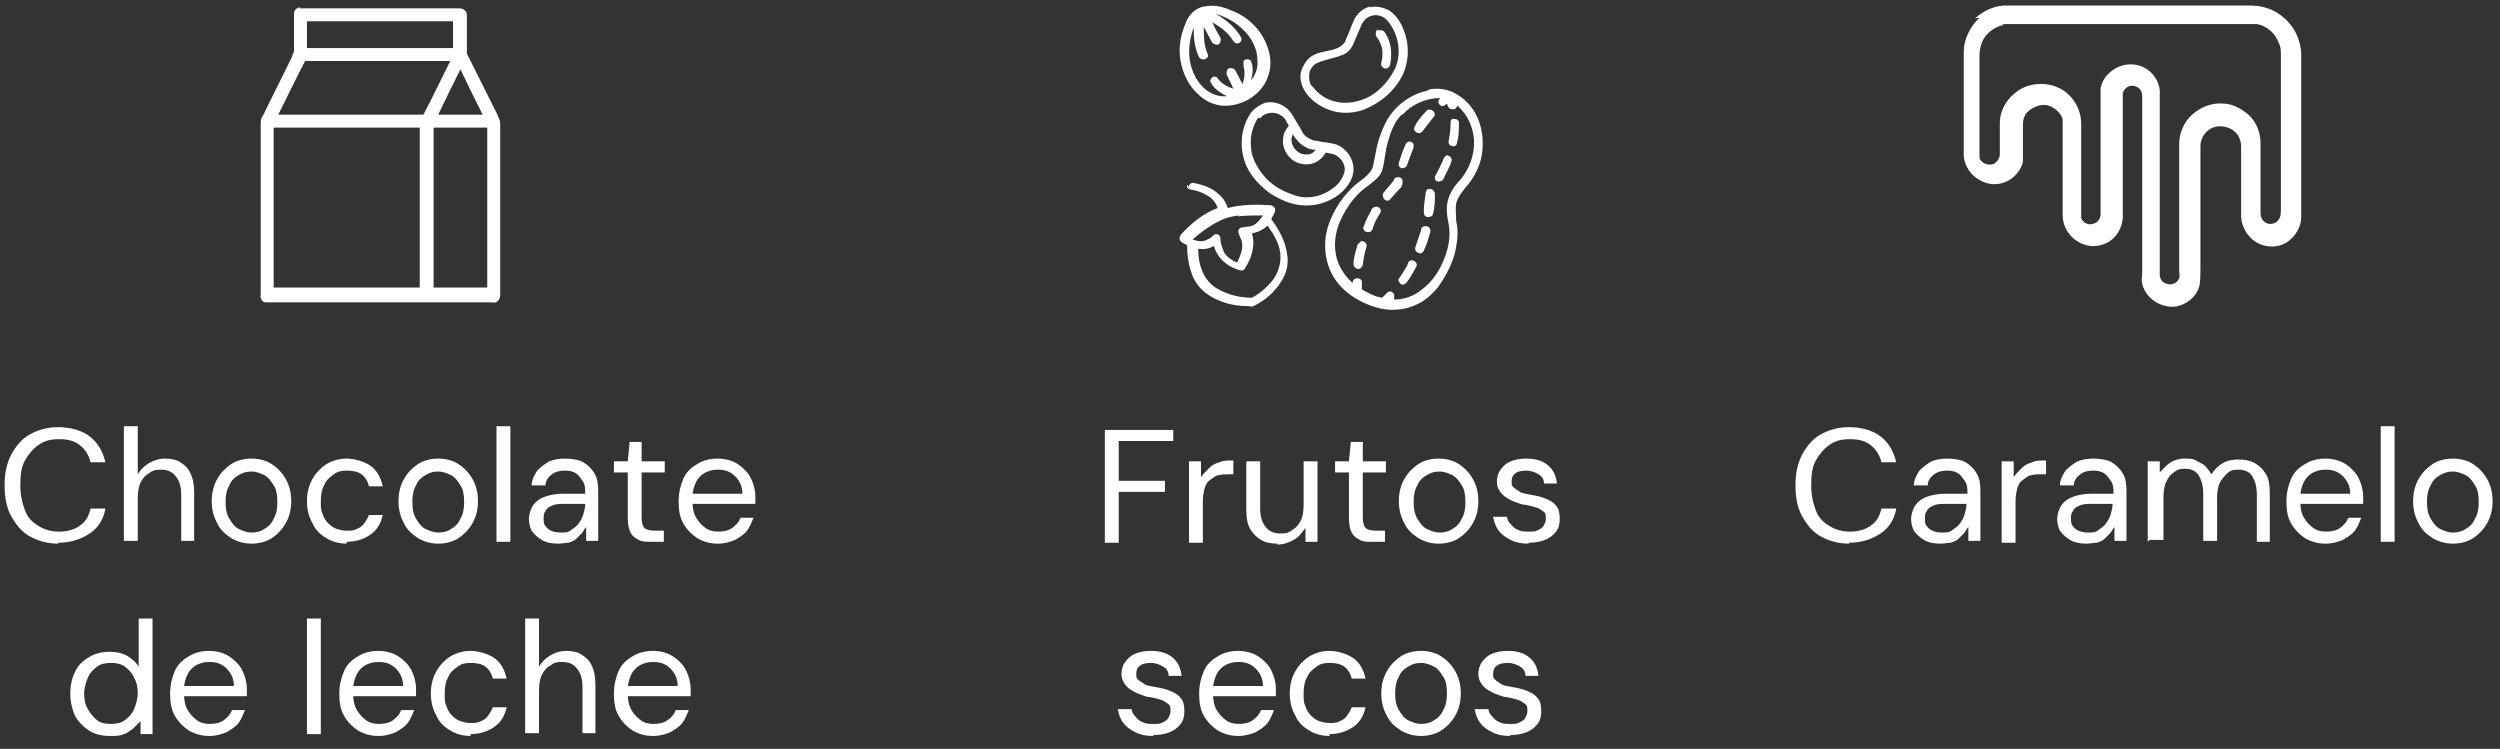<?xml version="1.0" encoding="UTF-8"?>
<svg xmlns="http://www.w3.org/2000/svg" id="Capa_1" data-name="Capa 1" width="270.4" height="81" version="1.1" viewBox="0 0 270.4 81">
  <rect x="0" y="0" width="270.4" height="81" fill="#333333" stroke="none"/>
  <defs>
    <style>
      .cls-1 {
        fill: #fff;
        stroke-width: 0px;
      }
    </style>
  </defs>
  <g>
    <g>
      <path class="cls-1" d="M6.3,58.8c-1.2,0-2.2-.3-3.1-.8-.9-.5-1.5-1.3-2-2.2-.5-.9-.7-2-.7-3.3s.2-2.3.7-3.3c.5-.9,1.1-1.7,2-2.2.9-.5,1.9-.8,3.1-.8s2.5.3,3.4,1,1.4,1.6,1.7,2.8h-1.6c-.2-.8-.6-1.4-1.1-1.8-.6-.5-1.3-.7-2.3-.7s-1.6.2-2.2.6c-.6.4-1.1,1-1.5,1.7s-.5,1.6-.5,2.7.2,1.9.5,2.7.8,1.3,1.5,1.7c.6.4,1.4.6,2.2.6s1.7-.2,2.3-.7c.6-.4.9-1,1.1-1.8h1.6c-.2,1.2-.8,2.1-1.7,2.7s-2,1-3.4,1Z"></path>
      <path class="cls-1" d="M13.4,58.6v-12.5h1.5v5.2c.3-.5.7-.9,1.2-1.2.5-.3,1.1-.5,1.7-.5s1.3.1,1.7.4c.5.3.9.7,1.1,1.2.3.6.4,1.3.4,2.1v5.2h-1.4v-5c0-.9-.2-1.5-.6-2s-.9-.7-1.6-.7-.9.1-1.3.4c-.4.2-.7.6-.9,1-.2.4-.3,1-.3,1.7v4.6h-1.5Z"></path>
      <path class="cls-1" d="M27.2,58.8c-.8,0-1.5-.2-2.2-.6-.6-.4-1.2-.9-1.5-1.6-.4-.7-.6-1.5-.6-2.4s.2-1.7.6-2.4c.4-.7.9-1.2,1.5-1.6s1.4-.6,2.2-.6,1.6.2,2.2.6c.6.4,1.1.9,1.5,1.6.4.7.6,1.5.6,2.4s-.2,1.7-.6,2.4c-.4.7-.9,1.2-1.5,1.6-.6.4-1.4.6-2.2.6ZM27.2,57.6c.5,0,1-.1,1.4-.4.4-.2.8-.6,1-1.1.3-.5.4-1.1.4-1.8s-.1-1.4-.4-1.8c-.3-.5-.6-.9-1-1.1s-.9-.4-1.4-.4-.9.1-1.4.4-.8.6-1,1.1c-.3.5-.4,1.1-.4,1.8s.1,1.3.4,1.8.6.9,1,1.1.9.4,1.4.4Z"></path>
      <path class="cls-1" d="M37.5,58.8c-.8,0-1.6-.2-2.2-.6-.7-.4-1.2-.9-1.5-1.6-.4-.7-.6-1.5-.6-2.4s.2-1.7.6-2.4c.4-.7.9-1.2,1.5-1.6.7-.4,1.4-.6,2.2-.6s1.9.3,2.6.8c.7.5,1.1,1.3,1.3,2.2h-1.5c-.1-.5-.4-1-.8-1.3-.4-.3-1-.4-1.6-.4s-1,.1-1.4.4-.8.6-1,1.1c-.3.5-.4,1.1-.4,1.8s0,1,.2,1.4c.1.4.4.8.6,1,.3.3.6.5.9.6.3.1.7.2,1.1.2s.8,0,1.1-.2c.3-.1.6-.3.8-.6s.4-.6.5-.9h1.5c-.2.9-.6,1.6-1.3,2.1-.7.5-1.6.8-2.6.8Z"></path>
      <path class="cls-1" d="M47.4,58.8c-.8,0-1.5-.2-2.2-.6-.6-.4-1.2-.9-1.5-1.6-.4-.7-.6-1.5-.6-2.4s.2-1.7.6-2.4c.4-.7.9-1.2,1.5-1.6s1.4-.6,2.2-.6,1.6.2,2.2.6c.6.4,1.1.9,1.5,1.6.4.7.6,1.5.6,2.4s-.2,1.7-.6,2.4c-.4.7-.9,1.2-1.5,1.6-.6.4-1.4.6-2.2.6ZM47.4,57.6c.5,0,1-.1,1.4-.4.4-.2.8-.6,1-1.1.3-.5.4-1.1.4-1.8s-.1-1.4-.4-1.8c-.3-.5-.6-.9-1-1.1s-.9-.4-1.4-.4-.9.1-1.4.4-.8.6-1,1.1c-.3.5-.4,1.1-.4,1.8s.1,1.3.4,1.8.6.9,1,1.1.9.4,1.4.4Z"></path>
      <path class="cls-1" d="M53.7,58.6v-12.5h1.5v12.5h-1.5Z"></path>
      <path class="cls-1" d="M60.4,58.8c-.7,0-1.3-.1-1.8-.4s-.8-.6-1.1-1c-.2-.4-.3-.9-.3-1.3s.2-1.1.5-1.5.7-.7,1.3-.9c.6-.2,1.2-.3,2-.3h2.3c0-.5,0-1-.3-1.4s-.4-.6-.7-.8c-.3-.2-.7-.3-1.2-.3s-1,.1-1.4.4c-.4.3-.7.7-.7,1.2h-1.5c0-.6.3-1.1.6-1.6.4-.4.8-.7,1.3-1,.5-.2,1.1-.3,1.7-.3s1.5.1,2,.4.9.7,1.2,1.2c.3.5.4,1.1.4,1.9v5.4h-1.3v-1.5c-.2.2-.3.5-.5.7-.2.2-.4.4-.6.6s-.5.3-.8.4c-.3,0-.7.1-1.1.1ZM60.7,57.6c.4,0,.8,0,1.1-.3.3-.2.6-.4.8-.7.2-.3.4-.6.5-1s.2-.7.2-1.1h0c0,0-2.2,0-2.2,0-.6,0-1,0-1.4.2-.3.1-.6.3-.7.6-.2.2-.2.5-.2.8s0,.6.2.8c.1.2.4.4.6.5s.6.2,1,.2Z"></path>
      <path class="cls-1" d="M70.4,58.6c-.5,0-1,0-1.3-.2-.4-.2-.7-.4-.9-.8-.2-.4-.3-.9-.3-1.6v-4.9h-1.5v-1.2h1.5l.2-2.1h1.3v2.1h2.5v1.2h-2.5v4.9c0,.5.1.9.3,1.1.2.2.6.3,1.2.3h.9v1.2h-1.3Z"></path>
      <path class="cls-1" d="M77.6,58.8c-.8,0-1.5-.2-2.2-.6-.6-.4-1.1-.9-1.5-1.6-.4-.7-.5-1.5-.5-2.4s.2-1.7.5-2.4.8-1.2,1.5-1.6c.6-.4,1.4-.6,2.2-.6s1.6.2,2.2.6,1.1.9,1.4,1.5c.3.6.5,1.3.5,2v.4c0,.1,0,.3,0,.4h-7.1v-1.1h5.7c0-.8-.3-1.4-.8-1.9-.5-.5-1.1-.7-1.8-.7s-.9.1-1.4.3c-.4.2-.8.6-1,1s-.4,1-.4,1.6v.5c0,.7.1,1.3.4,1.8s.6.8,1,1.1.9.4,1.4.4,1.1-.1,1.5-.4c.4-.3.7-.6.9-1.1h1.4c-.2.5-.4,1-.7,1.4s-.8.7-1.3,1c-.5.2-1.1.4-1.8.4Z"></path>
      <path class="cls-1" d="M11.8,79.6c-.8,0-1.6-.2-2.2-.6-.6-.4-1.1-.9-1.5-1.6-.3-.7-.5-1.5-.5-2.4s.2-1.7.5-2.3c.3-.7.8-1.2,1.5-1.6.6-.4,1.4-.6,2.2-.6s1.3.1,1.9.4c.5.3,1,.7,1.3,1.2v-5.2h1.5v12.5h-1.3v-1.4c-.3.3-.6.6-.8.8-.3.2-.6.5-1,.6-.4.2-.9.2-1.4.2ZM12,78.3c.6,0,1.1-.1,1.5-.4.4-.3.8-.7,1-1.2.2-.5.4-1.1.4-1.7s-.1-1.2-.4-1.7c-.2-.5-.6-.9-1-1.2-.4-.3-.9-.4-1.5-.4s-1.1.1-1.5.4c-.4.3-.8.7-1,1.2-.2.5-.4,1.1-.4,1.7s.1,1.2.4,1.7.6.9,1,1.2c.4.3.9.4,1.5.4Z"></path>
      <path class="cls-1" d="M22.6,79.6c-.8,0-1.5-.2-2.2-.6-.6-.4-1.1-.9-1.5-1.6-.4-.7-.5-1.5-.5-2.4s.2-1.7.5-2.4.8-1.2,1.5-1.6c.6-.4,1.4-.6,2.2-.6s1.6.2,2.2.6,1.1.9,1.4,1.5c.3.6.5,1.3.5,2v.4c0,.1,0,.3,0,.4h-7.1v-1.1h5.7c0-.8-.3-1.4-.8-1.9-.5-.5-1.1-.7-1.8-.7s-.9.1-1.4.3c-.4.2-.8.6-1,1s-.4,1-.4,1.6v.5c0,.7.1,1.3.4,1.8s.6.8,1,1.1.9.4,1.4.4,1.1-.1,1.5-.4c.4-.3.7-.6.9-1.1h1.4c-.2.5-.4,1-.7,1.4s-.8.7-1.3,1c-.5.2-1.1.4-1.8.4Z"></path>
      <path class="cls-1" d="M33.2,79.4v-12.5h1.5v12.5h-1.5Z"></path>
      <path class="cls-1" d="M40.9,79.6c-.8,0-1.5-.2-2.2-.6-.6-.4-1.1-.9-1.5-1.6-.4-.7-.5-1.5-.5-2.4s.2-1.7.5-2.4.8-1.2,1.5-1.6c.6-.4,1.4-.6,2.2-.6s1.6.2,2.2.6,1.1.9,1.4,1.5c.3.6.5,1.3.5,2v.4c0,.1,0,.3,0,.4h-7.1v-1.1h5.7c0-.8-.3-1.4-.8-1.9-.5-.5-1.1-.7-1.8-.7s-.9.1-1.4.3c-.4.2-.8.6-1,1s-.4,1-.4,1.6v.5c0,.7.1,1.3.4,1.8s.6.8,1,1.1.9.4,1.4.4,1.1-.1,1.5-.4c.4-.3.7-.6.9-1.1h1.4c-.2.5-.4,1-.7,1.4s-.8.7-1.3,1c-.5.2-1.1.4-1.8.4Z"></path>
      <path class="cls-1" d="M50.9,79.6c-.8,0-1.6-.2-2.2-.6-.7-.4-1.2-.9-1.5-1.6-.4-.7-.6-1.5-.6-2.4s.2-1.7.6-2.4c.4-.7.9-1.2,1.5-1.6.7-.4,1.4-.6,2.2-.6s1.9.3,2.6.8c.7.5,1.1,1.3,1.3,2.2h-1.5c-.1-.5-.4-1-.8-1.3-.4-.3-1-.4-1.6-.4s-1,.1-1.4.4-.8.6-1,1.1c-.3.5-.4,1.1-.4,1.8s0,1,.2,1.4c.1.4.4.8.6,1,.3.3.6.5.9.6.3.1.7.2,1.1.2s.8,0,1.1-.2c.3-.1.6-.3.8-.6s.4-.6.5-.9h1.5c-.2.9-.6,1.6-1.3,2.1-.7.5-1.6.8-2.6.8Z"></path>
      <path class="cls-1" d="M56.8,79.4v-12.5h1.5v5.2c.3-.5.7-.9,1.2-1.2.5-.3,1.1-.5,1.7-.5s1.3.1,1.7.4c.5.3.9.7,1.1,1.2.3.6.4,1.3.4,2.1v5.2h-1.4v-5c0-.9-.2-1.5-.6-2s-.9-.7-1.6-.7-.9.1-1.3.4c-.4.2-.7.6-.9,1-.2.4-.3,1-.3,1.7v4.6h-1.5Z"></path>
      <path class="cls-1" d="M70.6,79.6c-.8,0-1.5-.2-2.2-.6-.6-.4-1.1-.9-1.5-1.6-.4-.7-.5-1.5-.5-2.4s.2-1.7.5-2.4.8-1.2,1.5-1.6c.6-.4,1.4-.6,2.2-.6s1.6.2,2.2.6,1.1.9,1.4,1.5c.3.6.5,1.3.5,2v.4c0,.1,0,.3,0,.4h-7.1v-1.1h5.7c0-.8-.3-1.4-.8-1.9-.5-.5-1.1-.7-1.8-.7s-.9.1-1.4.3c-.4.2-.8.6-1,1s-.4,1-.4,1.6v.5c0,.7.1,1.3.4,1.8s.6.8,1,1.1.9.4,1.4.4,1.1-.1,1.5-.4c.4-.3.7-.6.9-1.1h1.4c-.2.5-.4,1-.7,1.4s-.8.7-1.3,1c-.5.2-1.1.4-1.8.4Z"></path>
    </g>
    <path class="cls-1" d="M32.4.9c5.8,0,11.5,0,17.3,0,.4,0,.8.3.8.7,0,1.4,0,2.8,0,4.2,1.1,2.2,2.2,4.4,3.3,6.6.1.3.3.6.3.9,0,6.2,0,12.4,0,18.6,0,.3-.1.5-.3.7-.2.2-.5.1-.8.1-7.9,0-15.7,0-23.6,0-.2,0-.5,0-.7,0-.3,0-.6-.4-.5-.8V13.2c0-.3.1-.5.3-.8,1-2.1,2.1-4.2,3.1-6.3,0-.2.2-.4.2-.6,0-1.3,0-2.7,0-4,0-.4.3-.7.7-.7ZM33.2,2.3c0,1,0,1.9,0,2.9,5.3,0,10.6,0,15.8,0,0-1,0-1.9,0-2.9-5.3,0-10.6,0-15.8,0ZM30.1,12.4c5.2,0,10.4,0,15.7,0,1-1.9,1.9-3.8,2.9-5.8-5.2,0-10.4,0-15.7,0-1,1.9-1.9,3.8-2.9,5.8ZM47.3,12.4c1.6,0,3.2,0,4.9,0-.8-1.6-1.6-3.2-2.4-4.9-.8,1.6-1.6,3.2-2.4,4.9ZM29.6,13.8c0,5.8,0,11.5,0,17.3,5.3,0,10.6,0,15.8,0,0-5.8,0-11.5,0-17.3-5.3,0-10.6,0-15.8,0ZM46.9,13.8c0,5.8,0,11.5,0,17.3,1.9,0,3.8,0,5.8,0,0-5.8,0-11.5,0-17.3-1.9,0-3.8,0-5.8,0Z"></path>
  </g>
  <g>
    <g>
      <path class="cls-1" d="M200,58.8c-1.2,0-2.2-.3-3.1-.8-.9-.5-1.5-1.3-2-2.2-.5-.9-.7-2-.7-3.3s.2-2.3.7-3.3c.5-.9,1.1-1.7,2-2.2.9-.5,1.9-.8,3.1-.8s2.5.3,3.4,1,1.4,1.6,1.7,2.8h-1.6c-.2-.8-.6-1.4-1.1-1.8-.6-.5-1.3-.7-2.3-.7s-1.6.2-2.2.6c-.6.4-1.1,1-1.5,1.7s-.5,1.6-.5,2.7.2,1.9.5,2.7.8,1.3,1.5,1.7c.6.4,1.4.6,2.2.6s1.7-.2,2.3-.7c.6-.4.9-1,1.1-1.8h1.6c-.2,1.2-.8,2.1-1.7,2.7s-2,1-3.4,1Z"></path>
      <path class="cls-1" d="M209.9,58.8c-.7,0-1.3-.1-1.8-.4s-.8-.6-1.1-1c-.2-.4-.3-.9-.3-1.3s.2-1.1.5-1.5.7-.7,1.3-.9c.6-.2,1.2-.3,2-.3h2.3c0-.5,0-1-.3-1.4s-.4-.6-.7-.8c-.3-.2-.7-.3-1.2-.3s-1,.1-1.4.4c-.4.3-.7.7-.7,1.2h-1.5c0-.6.3-1.1.6-1.6.4-.4.8-.7,1.3-1,.5-.2,1.1-.3,1.7-.3s1.5.1,2,.4.9.7,1.2,1.2c.3.5.4,1.1.4,1.9v5.4h-1.3v-1.5c-.2.2-.3.5-.5.7-.2.2-.4.4-.6.6s-.5.3-.8.4c-.3,0-.7.1-1.1.1ZM210.1,57.6c.4,0,.8,0,1.1-.3.3-.2.6-.4.8-.7.2-.3.4-.6.5-1s.2-.7.2-1.1h0c0,0-2.2,0-2.2,0-.6,0-1,0-1.4.2-.3.1-.6.3-.7.6-.2.2-.2.5-.2.8s0,.6.2.8c.1.2.4.4.6.5s.6.2,1,.2Z"></path>
      <path class="cls-1" d="M216.5,58.6v-8.7h1.3v1.7c.3-.4.6-.7.9-1s.7-.5,1.1-.6c.4-.2.9-.2,1.5-.2v1.5h-.5c-.4,0-.7,0-1.1.1-.3,0-.6.3-.9.5-.3.2-.5.5-.6.9-.1.4-.2.8-.2,1.4v4.5h-1.5Z"></path>
      <path class="cls-1" d="M225.7,58.8c-.7,0-1.3-.1-1.8-.4s-.8-.6-1.1-1c-.2-.4-.3-.9-.3-1.3s.2-1.1.5-1.5.7-.7,1.3-.9c.6-.2,1.2-.3,2-.3h2.3c0-.5,0-1-.3-1.4s-.4-.6-.7-.8c-.3-.2-.7-.3-1.2-.3s-1,.1-1.4.4c-.4.3-.7.7-.7,1.2h-1.5c0-.6.3-1.1.6-1.6.4-.4.8-.7,1.3-1,.5-.2,1.1-.3,1.7-.3s1.5.1,2,.4.9.7,1.2,1.2c.3.5.4,1.1.4,1.9v5.4h-1.3v-1.5c-.2.2-.3.5-.5.7-.2.2-.4.4-.6.6s-.5.3-.8.4c-.3,0-.7.1-1.1.1ZM225.9,57.6c.4,0,.8,0,1.1-.3.3-.2.6-.4.8-.7.2-.3.4-.6.5-1s.2-.7.2-1.1h0c0,0-2.2,0-2.2,0-.6,0-1,0-1.4.2-.3.1-.6.3-.7.6-.2.2-.2.5-.2.8s0,.6.2.8c.1.2.4.4.6.5s.6.2,1,.2Z"></path>
      <path class="cls-1" d="M232.3,58.6v-8.7h1.3v1.2c.4-.4.7-.8,1.2-1.1.5-.3,1-.4,1.5-.4s.9,0,1.2.2.7.3,1,.6.5.6.7.9c.3-.5.7-.9,1.2-1.2.5-.3,1.1-.4,1.7-.4s1.3.1,1.8.4c.5.3.9.7,1.2,1.2.3.5.4,1.2.4,2.1v5.2h-1.4v-5.1c0-.9-.2-1.5-.5-2s-.9-.7-1.5-.7-.9.1-1.2.4-.6.6-.8,1c-.2.4-.3,1-.3,1.7v4.6h-1.5v-5.1c0-.9-.2-1.5-.5-2s-.9-.7-1.5-.7-.8.1-1.2.4-.6.6-.8,1c-.2.4-.3,1-.3,1.7v4.6h-1.5Z"></path>
      <path class="cls-1" d="M251.5,58.8c-.8,0-1.5-.2-2.2-.6-.6-.4-1.1-.9-1.5-1.6-.4-.7-.5-1.5-.5-2.4s.2-1.7.5-2.4.8-1.2,1.5-1.6c.6-.4,1.4-.6,2.2-.6s1.6.2,2.2.6,1.1.9,1.4,1.5c.3.6.5,1.3.5,2v.4c0,.1,0,.3,0,.4h-7.1v-1.1h5.7c0-.8-.3-1.4-.8-1.9-.5-.5-1.1-.7-1.8-.7s-.9.1-1.4.3c-.4.2-.8.6-1,1s-.4,1-.4,1.6v.5c0,.7.1,1.3.4,1.8s.6.8,1,1.1.9.4,1.4.4,1.1-.1,1.5-.4c.4-.3.7-.6.9-1.1h1.4c-.2.5-.4,1-.7,1.4s-.8.7-1.3,1c-.5.2-1.1.4-1.8.4Z"></path>
      <path class="cls-1" d="M257.5,58.6v-12.5h1.5v12.5h-1.5Z"></path>
      <path class="cls-1" d="M265.3,58.8c-.8,0-1.5-.2-2.2-.6-.6-.4-1.2-.9-1.5-1.6-.4-.7-.6-1.5-.6-2.4s.2-1.7.6-2.4c.4-.7.9-1.2,1.5-1.6s1.4-.6,2.2-.6,1.6.2,2.2.6c.6.4,1.1.9,1.5,1.6.4.7.6,1.5.6,2.4s-.2,1.7-.6,2.4c-.4.7-.9,1.2-1.5,1.6-.6.4-1.4.6-2.2.6ZM265.3,57.6c.5,0,1-.1,1.4-.4.4-.2.8-.6,1-1.1.3-.5.4-1.1.4-1.8s-.1-1.4-.4-1.8c-.3-.5-.6-.9-1-1.1s-.9-.4-1.4-.4-.9.1-1.4.4-.8.6-1,1.1c-.3.5-.4,1.1-.4,1.8s.1,1.3.4,1.8.6.9,1,1.1.9.4,1.4.4Z"></path>
    </g>
    <path class="cls-1" d="M213.6,2c1-.9,2.3-1.5,3.7-1.4,8.7,0,17.5,0,26.2,0,1.6,0,3.1.7,4.1,1.9.8.9,1.2,2,1.3,3.2v17.8c0,1-.6,2-1.4,2.6-.8.6-1.9.7-2.8.4-1.3-.4-2.2-1.7-2.3-3,0-2.5,0-4.9,0-7.4,0-.4,0-.8-.2-1.2-.4-.9-1.5-1.4-2.5-1.2-1,.2-1.7,1.1-1.7,2.1,0,4.4,0,8.7,0,13.1,0,.7,0,1.3-.1,2-.3,1.1-1.2,1.9-2.3,2.2-.7.2-1.6,0-2.2-.3-.8-.4-1.5-1.2-1.7-2.1-.1-.4,0-.9,0-1.3,0-6.3,0-12.6,0-19,0-.4-.2-.9-.6-1-.7-.4-1.6.2-1.5,1,0,4.3,0,8.7,0,13,0,1.2-.7,2.4-1.8,2.9-1,.5-2.2.4-3.1-.2-1-.6-1.6-1.7-1.6-2.8,0-3.1,0-6.2,0-9.3,0-.4,0-.8,0-1.1-.2-.7-.9-1.3-1.6-1.5-.8-.2-1.7.2-2.3.8-.3.4-.4.8-.4,1.3,0,.9,0,1.7,0,2.6,0,.5,0,1,0,1.4-.2.9-.9,1.7-1.7,2.1-1,.5-2.2.4-3.1-.2-.9-.5-1.5-1.5-1.6-2.5V5.6c0-1.4.7-2.7,1.7-3.7ZM216.7,2.7c-1,.2-1.9.9-2.3,1.8-.2.5-.3,1-.3,1.5,0,3.6,0,7.1,0,10.7,0,.3,0,.6.3.8.3.3.9.4,1.3.2.3-.2.6-.6.6-1,0-1.1,0-2.3,0-3.4,0-1.2.6-2.4,1.6-3.2.9-.8,2.1-1.1,3.3-1,1.1.1,2.1.6,2.8,1.4.7.8,1.1,1.8,1.1,2.9,0,3.1,0,6.3,0,9.4,0,.3,0,.5,0,.8.2.5.8.8,1.3.6.5-.1.8-.6.8-1,0-4.1,0-8.3,0-12.4,0-.4,0-.9,0-1.3.2-.8.6-1.4,1.3-1.9.8-.6,1.9-.8,2.9-.5,1.3.4,2.3,1.7,2.2,3.1,0,6.5,0,13,0,19.5,0,.5.3.9.8,1,.5.2,1.1-.1,1.3-.6.1-.3,0-.6,0-.8,0-4.6,0-9.1,0-13.7,0-1.2.5-2.4,1.4-3.2.9-.8,2.1-1.3,3.3-1.2,1.1,0,2.1.6,2.9,1.3.8.8,1.2,1.9,1.2,3,0,2.5,0,5.1,0,7.6,0,.4.2.8.6,1,.5.3,1.2,0,1.4-.4.2-.3.2-.7.2-1.1,0-5.6,0-11.1,0-16.7,0-.4,0-.8-.2-1.2-.4-1.1-1.3-1.9-2.4-2.1-.4,0-.8,0-1.2,0-8.5,0-17,0-25.5,0-.3,0-.5,0-.8,0Z"></path>
  </g>
  <g>
    <g>
      <path class="cls-1" d="M119.5,58.6v-12.1h7.4v1.2h-5.9v4.3h5v1.2h-5v5.5h-1.5Z"></path>
      <path class="cls-1" d="M128.6,58.6v-8.7h1.3v1.7c.3-.4.6-.7.9-1s.7-.5,1.1-.6c.4-.2.9-.2,1.5-.2v1.5h-.5c-.4,0-.7,0-1.1.1-.3,0-.6.3-.9.5-.3.2-.5.5-.6.9-.1.4-.2.8-.2,1.4v4.5h-1.5Z"></path>
      <path class="cls-1" d="M138.2,58.8c-.7,0-1.3-.1-1.8-.4-.5-.3-.9-.7-1.2-1.2-.3-.6-.4-1.2-.4-2.1v-5.2h1.5v5.1c0,.9.2,1.5.6,2s.9.7,1.6.7.9-.1,1.3-.4c.4-.2.7-.6.9-1,.2-.4.3-1,.3-1.7v-4.7h1.5v8.7h-1.3v-1.5c-.4.5-.7,1-1.3,1.3-.5.3-1.1.5-1.8.5Z"></path>
      <path class="cls-1" d="M148.4,58.6c-.5,0-1,0-1.3-.2-.4-.2-.7-.4-.9-.8-.2-.4-.3-.9-.3-1.6v-4.9h-1.5v-1.2h1.5l.2-2.1h1.3v2.1h2.5v1.2h-2.5v4.9c0,.5.1.9.3,1.1.2.2.6.3,1.2.3h.9v1.2h-1.3Z"></path>
      <path class="cls-1" d="M155.6,58.8c-.8,0-1.5-.2-2.2-.6-.6-.4-1.2-.9-1.5-1.6-.4-.7-.6-1.5-.6-2.4s.2-1.7.6-2.4c.4-.7.9-1.2,1.5-1.6s1.4-.6,2.2-.6,1.6.2,2.2.6c.6.4,1.1.9,1.5,1.6.4.7.6,1.5.6,2.4s-.2,1.7-.6,2.4c-.4.7-.9,1.2-1.5,1.6-.6.4-1.4.6-2.2.6ZM155.7,57.6c.5,0,1-.1,1.4-.4.4-.2.8-.6,1-1.1.3-.5.4-1.1.4-1.8s-.1-1.4-.4-1.8c-.3-.5-.6-.9-1-1.1s-.9-.4-1.4-.4-.9.1-1.4.4-.8.6-1,1.1c-.3.5-.4,1.1-.4,1.8s.1,1.3.4,1.8.6.9,1,1.1.9.4,1.4.4Z"></path>
      <path class="cls-1" d="M165.3,58.8c-.7,0-1.3-.1-1.9-.4s-1-.6-1.3-1-.5-.9-.6-1.5h1.5c0,.3.2.6.4.8s.4.5.8.6c.3.2.7.2,1.2.2s.7,0,1-.2c.3-.1.5-.3.6-.5s.2-.4.2-.7c0-.4,0-.6-.3-.8s-.4-.3-.7-.4-.7-.2-1.2-.3c-.4,0-.8-.2-1.1-.3s-.7-.3-1-.5-.5-.4-.7-.7c-.2-.3-.3-.6-.3-1s.1-.9.4-1.3c.3-.4.6-.7,1.1-.9s1-.3,1.7-.3c.9,0,1.7.2,2.3.7.6.5.9,1.1,1,2h-1.4c0-.4-.2-.8-.6-1-.3-.2-.8-.4-1.3-.4s-1,.1-1.2.3c-.3.2-.4.5-.4.9s0,.4.2.6c.2.2.4.3.7.5s.7.2,1.1.3c.6.1,1.1.2,1.6.4.5.2.9.4,1.2.8.3.3.4.8.4,1.4s-.1,1-.4,1.4c-.3.4-.7.7-1.2.9s-1.1.3-1.7.3Z"></path>
      <path class="cls-1" d="M124.7,79.6c-.7,0-1.3-.1-1.9-.4s-1-.6-1.3-1-.5-.9-.6-1.5h1.5c0,.3.2.6.4.8s.4.5.8.6c.3.2.7.2,1.2.2s.7,0,1-.2c.3-.1.5-.3.6-.5s.2-.4.2-.7c0-.4,0-.6-.3-.8s-.4-.3-.7-.4-.7-.2-1.2-.3c-.4,0-.8-.2-1.1-.3s-.7-.3-1-.5-.5-.4-.7-.7c-.2-.3-.3-.6-.3-1s.1-.9.4-1.3c.3-.4.6-.7,1.1-.9s1-.3,1.7-.3c.9,0,1.7.2,2.3.7.6.5.9,1.1,1,2h-1.4c0-.4-.2-.8-.6-1-.3-.2-.8-.4-1.3-.4s-1,.1-1.2.3c-.3.2-.4.5-.4.9s0,.4.2.6c.2.2.4.3.7.5s.7.2,1.1.3c.6.1,1.1.2,1.6.4.5.2.9.4,1.2.8.3.3.4.8.4,1.4s-.1,1-.4,1.4c-.3.4-.7.7-1.2.9s-1.1.3-1.7.3Z"></path>
      <path class="cls-1" d="M133.9,79.6c-.8,0-1.5-.2-2.2-.6-.6-.4-1.1-.9-1.5-1.6-.4-.7-.5-1.5-.5-2.4s.2-1.7.5-2.4.8-1.2,1.5-1.6c.6-.4,1.4-.6,2.2-.6s1.6.2,2.2.6,1.1.9,1.4,1.5c.3.6.5,1.3.5,2v.4c0,.1,0,.3,0,.4h-7.1v-1.1h5.7c0-.8-.3-1.4-.8-1.9-.5-.5-1.1-.7-1.8-.7s-.9.1-1.4.3c-.4.2-.8.6-1,1s-.4,1-.4,1.6v.5c0,.7.1,1.3.4,1.8s.6.8,1,1.1.9.4,1.4.4,1.1-.1,1.5-.4c.4-.3.7-.6.9-1.1h1.4c-.2.5-.4,1-.7,1.4s-.8.7-1.3,1c-.5.2-1.1.4-1.8.4Z"></path>
      <path class="cls-1" d="M143.8,79.6c-.8,0-1.6-.2-2.2-.6-.7-.4-1.2-.9-1.5-1.6-.4-.7-.6-1.5-.6-2.4s.2-1.7.6-2.4c.4-.7.9-1.2,1.5-1.6.7-.4,1.4-.6,2.2-.6s1.9.3,2.6.8c.7.5,1.1,1.3,1.3,2.2h-1.5c-.1-.5-.4-1-.8-1.3-.4-.3-1-.4-1.6-.4s-1,.1-1.4.4-.8.6-1,1.1c-.3.5-.4,1.1-.4,1.8s0,1,.2,1.4c.1.4.4.8.6,1,.3.3.6.5.9.6.3.1.7.2,1.1.2s.8,0,1.1-.2c.3-.1.6-.3.8-.6s.4-.6.5-.9h1.5c-.2.9-.6,1.6-1.3,2.1-.7.5-1.6.8-2.6.8Z"></path>
      <path class="cls-1" d="M153.7,79.6c-.8,0-1.5-.2-2.2-.6-.6-.4-1.2-.9-1.5-1.6-.4-.7-.6-1.5-.6-2.4s.2-1.7.6-2.4c.4-.7.9-1.2,1.5-1.6s1.4-.6,2.2-.6,1.6.2,2.2.6c.6.4,1.1.9,1.5,1.6.4.7.6,1.5.6,2.4s-.2,1.7-.6,2.4c-.4.7-.9,1.2-1.5,1.6-.6.4-1.4.6-2.2.6ZM153.7,78.3c.5,0,1-.1,1.4-.4.4-.2.8-.6,1-1.1.3-.5.4-1.1.4-1.8s-.1-1.4-.4-1.8c-.3-.5-.6-.9-1-1.1s-.9-.4-1.4-.4-.9.1-1.4.4-.8.6-1,1.1c-.3.5-.4,1.1-.4,1.8s.1,1.3.4,1.8.6.9,1,1.1.9.4,1.4.4Z"></path>
      <path class="cls-1" d="M163.3,79.6c-.7,0-1.3-.1-1.9-.4s-1-.6-1.3-1-.5-.9-.6-1.5h1.5c0,.3.2.6.4.8s.4.5.8.6c.3.2.7.2,1.2.2s.7,0,1-.2c.3-.1.5-.3.6-.5s.2-.4.2-.7c0-.4,0-.6-.3-.8s-.4-.3-.7-.4-.7-.2-1.2-.3c-.4,0-.8-.2-1.1-.3s-.7-.3-1-.5-.5-.4-.7-.7c-.2-.3-.3-.6-.3-1s.1-.9.4-1.3c.3-.4.6-.7,1.1-.9s1-.3,1.7-.3c.9,0,1.7.2,2.3.7.6.5.9,1.1,1,2h-1.4c0-.4-.2-.8-.6-1-.3-.2-.8-.4-1.3-.4s-1,.1-1.2.3c-.3.2-.4.5-.4.9s0,.4.2.6c.2.2.4.3.7.5s.7.2,1.1.3c.6.1,1.1.2,1.6.4.5.2.9.4,1.2.8.3.3.4.8.4,1.4s-.1,1-.4,1.4c-.3.4-.7.7-1.2.9s-1.1.3-1.7.3Z"></path>
    </g>
    <g>
      <path class="cls-1" d="M130.3.7c1-.2,1.9,0,2.8.4,1.7.6,3.1,1.9,3.8,3.5.5,1.1.7,2.4.3,3.5-.5,1.8-2.3,3.1-4.1,3.3-1.3.2-2.6-.3-3.5-1.2-.9-.8-1.5-1.9-1.8-3.1-.4-1.5-.2-3.1.4-4.5.3-.9,1-1.7,2-1.9ZM132,1.8c.9.6,1.7,1.3,2.2,2.2.2.3,0,.7-.4.7-.2,0-.4-.2-.5-.4-.5-.8-1.3-1.4-2.2-1.9.3.6.6,1.2.9,1.7.1.2,0,.6-.2.7-.2.1-.5,0-.7-.2-.3-.6-.6-1.1-.9-1.7,0,.9,0,1.8.3,2.6,0,.2.3.5.1.7-.2.3-.7.3-.9,0-.5-1-.6-2.1-.6-3.2-.4,1.1-.6,2.4-.4,3.6.2,1.1.7,2.2,1.6,3,.7.6,1.6.9,2.4.8-.6-.3-1.1-.6-1.5-1.1-.1-.1-.2-.3-.3-.5,0-.3.3-.6.6-.5.1,0,.2.2.3.3.4.5,1,.8,1.6,1-.2-.5-.5-1-.7-1.5-.1-.2,0-.6.2-.7.2-.1.6,0,.7.2.3.5.5,1,.8,1.5.2-.6.3-1.3.1-1.9,0-.2,0-.4,0-.6.2-.3.7-.2.8,0,.3.7.2,1.4,0,2.1.5-.6.8-1.4.7-2.2,0-1-.4-1.9-1-2.7-.9-1.1-2.1-1.9-3.5-2.3Z"></path>
      <path class="cls-1" d="M148.1.8c.7-.2,1.5,0,2.1.3.8.5,1.3,1.3,1.6,2.1.5,1.2.6,2.5.3,3.8-.2.9-.7,1.8-1.3,2.5-.9,1.1-2.1,1.9-3.4,2.4-1.2.4-2.5.4-3.6,0-1.1-.4-2.1-1.1-2.7-2.1-.4-.7-.6-1.5-.3-2.3.3-.7.7-1.3,1.4-1.6.4-.2.9-.3,1.4-.4.5-.1,1-.2,1.4-.5.3-.2.5-.4.6-.8.3-.6.5-1.3.8-1.9.3-.8,1-1.4,1.8-1.6ZM148.4,1.7c-.5.1-.9.5-1.1.9-.3.7-.6,1.4-.9,2.1-.2.5-.6,1-1.1,1.2-.9.4-1.9.5-2.8.9-.5.2-.9.8-.9,1.3,0,.5,0,1,.4,1.3.6.8,1.5,1.4,2.5,1.6,1.2.3,2.6,0,3.7-.6,1.2-.7,2.1-1.8,2.7-3,.7-1.6.4-3.6-.7-5-.4-.6-1.2-.9-1.8-.7Z"></path>
      <path class="cls-1" d="M149.1,3.3c.2-.1.5,0,.6.1.7.9.9,2.2.7,3.3,0,.3-.1.6-.4.7-.4.1-.7-.3-.6-.6.2-.8.2-1.6-.2-2.3,0-.2-.3-.4-.4-.7,0-.2,0-.5.2-.6Z"></path>
      <path class="cls-1" d="M154.5,9.7c.8-.2,1.7-.1,2.5.2,1.1.5,2,1.3,2.6,2.4.7,1.3.9,2.8.7,4.3-.2,1.4-.9,2.7-1.8,3.7-.4.5-.8,1-1,1.7-.1.6,0,1.3,0,1.9.3,1.2.1,2.5-.2,3.7-.4,1.3-1,2.4-1.8,3.5-.6.7-1.3,1.4-2.2,1.8-1.4.7-3.1.8-4.6.3-1-.3-2-.8-2.9-1.5-.9-.7-1.7-1.7-2.1-2.9-.5-1.4-.5-3.1,0-4.5.6-1.7,1.6-3.2,3-4.4.5-.4,1-.7,1.4-1.2.2-.2.3-.4.4-.7.1-.5.2-1,.3-1.5.2-1.2.6-2.3,1.1-3.3.9-1.7,2.6-3,4.5-3.4ZM151.6,12.4c-.8.8-1.2,1.9-1.5,3-.3,1-.3,2-.6,3-.2.7-.8,1.1-1.4,1.6-1.4.9-2.4,2.3-3.1,3.8-.6,1.3-.8,2.8-.4,4.2.3,1,.9,1.9,1.7,2.6,0-.1,0-.3.2-.4.2-.2.7-.1.8.2,0,.3,0,.6,0,.9.7.4,1.4.8,2.2.9.2-.2.4-.4.6-.6.3-.2.6,0,.7.3,0,.2,0,.3,0,.5,1.1,0,2.2-.4,3-1.1,1.1-.8,1.9-2,2.4-3.3.5-1.2.7-2.5.5-3.7-.2-.9-.3-1.8-.1-2.6.2-.8.7-1.6,1.3-2.2,1.3-1.5,1.9-3.7,1.3-5.6-.3-1-.8-1.8-1.6-2.5,0,.3-.3.5-.6.4-.3,0-.4-.3-.5-.6-.2.2-.5.4-.7.2-.3-.2-.3-.6,0-.8-1.6,0-3.1.7-4.1,1.8Z"></path>
      <path class="cls-1" d="M136.9,11.1c1.1-.2,2.2.3,2.8,1.2.3.5.6,1,.9,1.5.2.3.3.7.6.9.2.2.6.4.9.5.4,0,.9.2,1.3.2.5.1,1,.1,1.5.4.9.5,1.5,1.5,1.5,2.5,0,.8-.4,1.5-.9,2.1-.7.8-1.6,1.3-2.6,1.6-1,.3-2.2.3-3.2,0-.8-.2-1.5-.6-2.2-1-1-.7-1.8-1.5-2.4-2.5-1.1-1.9-1.1-4.4.2-6.3.4-.5,1-.9,1.6-1.1ZM136.1,12.7c-.6.9-.9,2-.8,3.1,0,1.1.6,2.2,1.3,3.1.8,1,1.9,1.7,3.1,2.1.7.3,1.4.4,2.2.3,1-.1,1.9-.6,2.6-1.2.4-.4.7-.8.9-1.4.2-.7-.2-1.5-.9-1.9-.3-.2-.8-.2-1.1-.3-.2.3-.4.6-.7.8-.7.6-1.8.6-2.6.2-.9-.5-1.5-1.6-1.3-2.6,0-.5.3-.9.6-1.3-.1-.2-.3-.5-.4-.7-.3-.4-.8-.7-1.4-.7-.5,0-1,.2-1.3.6ZM139.8,14.5c0,.2-.2.5-.1.7,0,.8.8,1.6,1.7,1.5.4,0,.7-.2.9-.5-.4,0-.8-.1-1.1-.3-.6-.3-1-.8-1.4-1.4Z"></path>
      <path class="cls-1" d="M154.5,11.9c.4-.2.9.4.6.7-.4.5-.7.9-1.1,1.4-.1.2-.3.4-.5.4-.4,0-.7-.4-.5-.7.3-.6.7-1.1,1.2-1.6,0,0,.2-.2.3-.3Z"></path>
      <path class="cls-1" d="M157.1,12.9c.3-.1.7,0,.7.4,0,.7,0,1.4-.2,2.1,0,.3-.3.5-.5.4-.3,0-.5-.3-.4-.6.1-.6.2-1.2.2-1.9,0-.2,0-.4.3-.5Z"></path>
      <path class="cls-1" d="M152.3,15.3c.3,0,.6.1.6.4,0,.2,0,.3-.1.5-.2.5-.4,1.1-.6,1.6,0,.2-.3.4-.5.4-.3,0-.5-.3-.4-.6.2-.6.4-1.3.7-1.9,0-.2.2-.3.4-.4Z"></path>
      <path class="cls-1" d="M156.3,16.8c.3-.1.8.2.7.6-.2.7-.6,1.3-.9,2-.1.2-.5.3-.7.2-.2-.1-.3-.4-.1-.7.3-.5.5-1,.8-1.6,0-.2.2-.4.4-.5Z"></path>
      <path class="cls-1" d="M151,19.2c.3-.1.7,0,.7.4,0,.2,0,.5-.2.7-.4.4-.7.8-1.1,1.2-.1.2-.4.3-.6.1-.2-.1-.3-.5-.2-.7.3-.4.7-.8,1-1.2.2-.2.2-.5.4-.5Z"></path>
      <path class="cls-1" d="M128.6,20.2c0-.3.3-.5.6-.4.9.2,1.9.5,2.6,1.2.5.4.8.9,1,1.5,1.5-.4,3.1-.4,4.6-.3.3,0,.6.3.5.6,0,.3-.3.6-.4.9.8,1.1,1.5,2.3,1.7,3.7.2,1,0,2.1-.6,3-.7,1.2-1.8,2.1-3,2.7-.2.1-.5,0-.8,0-1.4,0-2.9-.4-4.1-1.2-.9-.6-1.6-1.5-1.9-2.6-.3-.9-.4-1.8-.4-2.8-.2-.1-.5-.2-.7-.4-.2-.2-.1-.5,0-.7,1.1-1.2,2.4-2.3,4-2.9-.2-.6-.6-1.1-1.2-1.4-.5-.3-1.1-.5-1.7-.6-.3,0-.5-.3-.4-.5ZM134,23.3c-.8.1-1.6.3-2.3.7-1,.5-1.9,1.2-2.7,1.9.5.2,1.1.3,1.6,0,.3-.1.5-.3.7-.5.3-.2.7,0,.7.4,0,.5.2,1,.4,1.5.3.5.9.9,1.4,1.1.4-.8.8-1.8.4-2.6-.1-.3-.4-.7-.2-1,.2-.3.6-.2,1-.3.7,0,1.2-.6,1.6-1.2-.9,0-1.8,0-2.7.1ZM135.4,25.3c.2.5.2,1.1.1,1.6-.1.8-.5,1.6-.9,2.2-.2.3-.6.1-.9,0-1.1-.4-2.1-1.3-2.4-2.5-.5.3-1.1.4-1.7.3,0,.8.1,1.6.4,2.3.3.9,1,1.7,1.8,2.1,1.1.6,2.3.9,3.6.9.8-.4,1.5-1,2.1-1.7.6-.7,1-1.7,1-2.7,0-1.3-.7-2.4-1.4-3.4-.4.4-1,.7-1.5.8Z"></path>
      <path class="cls-1" d="M154.5,20.5c.3-.2.7.1.7.5,0,.7,0,1.4-.2,2.1,0,.3-.5.5-.8.3-.2-.1-.2-.4-.2-.6,0-.6.1-1.2.2-1.9,0-.2.1-.4.3-.5Z"></path>
      <path class="cls-1" d="M148.7,22.4c.4-.2.8.3.6.6-.3.5-.6,1-.8,1.6,0,.2-.2.5-.4.5-.4.1-.8-.3-.6-.6.2-.6.5-1.2.8-1.7,0-.2.2-.3.3-.4Z"></path>
      <path class="cls-1" d="M154,24.5c.4-.2.8.2.7.6-.2.7-.4,1.4-.7,2-.1.3-.4.4-.7.2-.2-.1-.3-.4-.2-.6.2-.6.4-1.2.6-1.8,0-.2.1-.4.3-.4Z"></path>
      <path class="cls-1" d="M147.2,26.1c.3-.1.7.2.6.6-.2.6-.3,1.2-.4,1.9,0,.2-.2.4-.4.5-.3,0-.6-.2-.6-.5,0-.7.2-1.3.4-2,0-.2.2-.3.3-.4Z"></path>
      <path class="cls-1" d="M152.5,28.2c.4-.2.9.3.7.6-.3.6-.7,1.3-1.1,1.8-.2.2-.5.3-.7,0-.2-.2-.2-.4,0-.6.3-.5.7-1,.9-1.5,0-.2.2-.3.3-.4Z"></path>
    </g>
  </g>
</svg>
